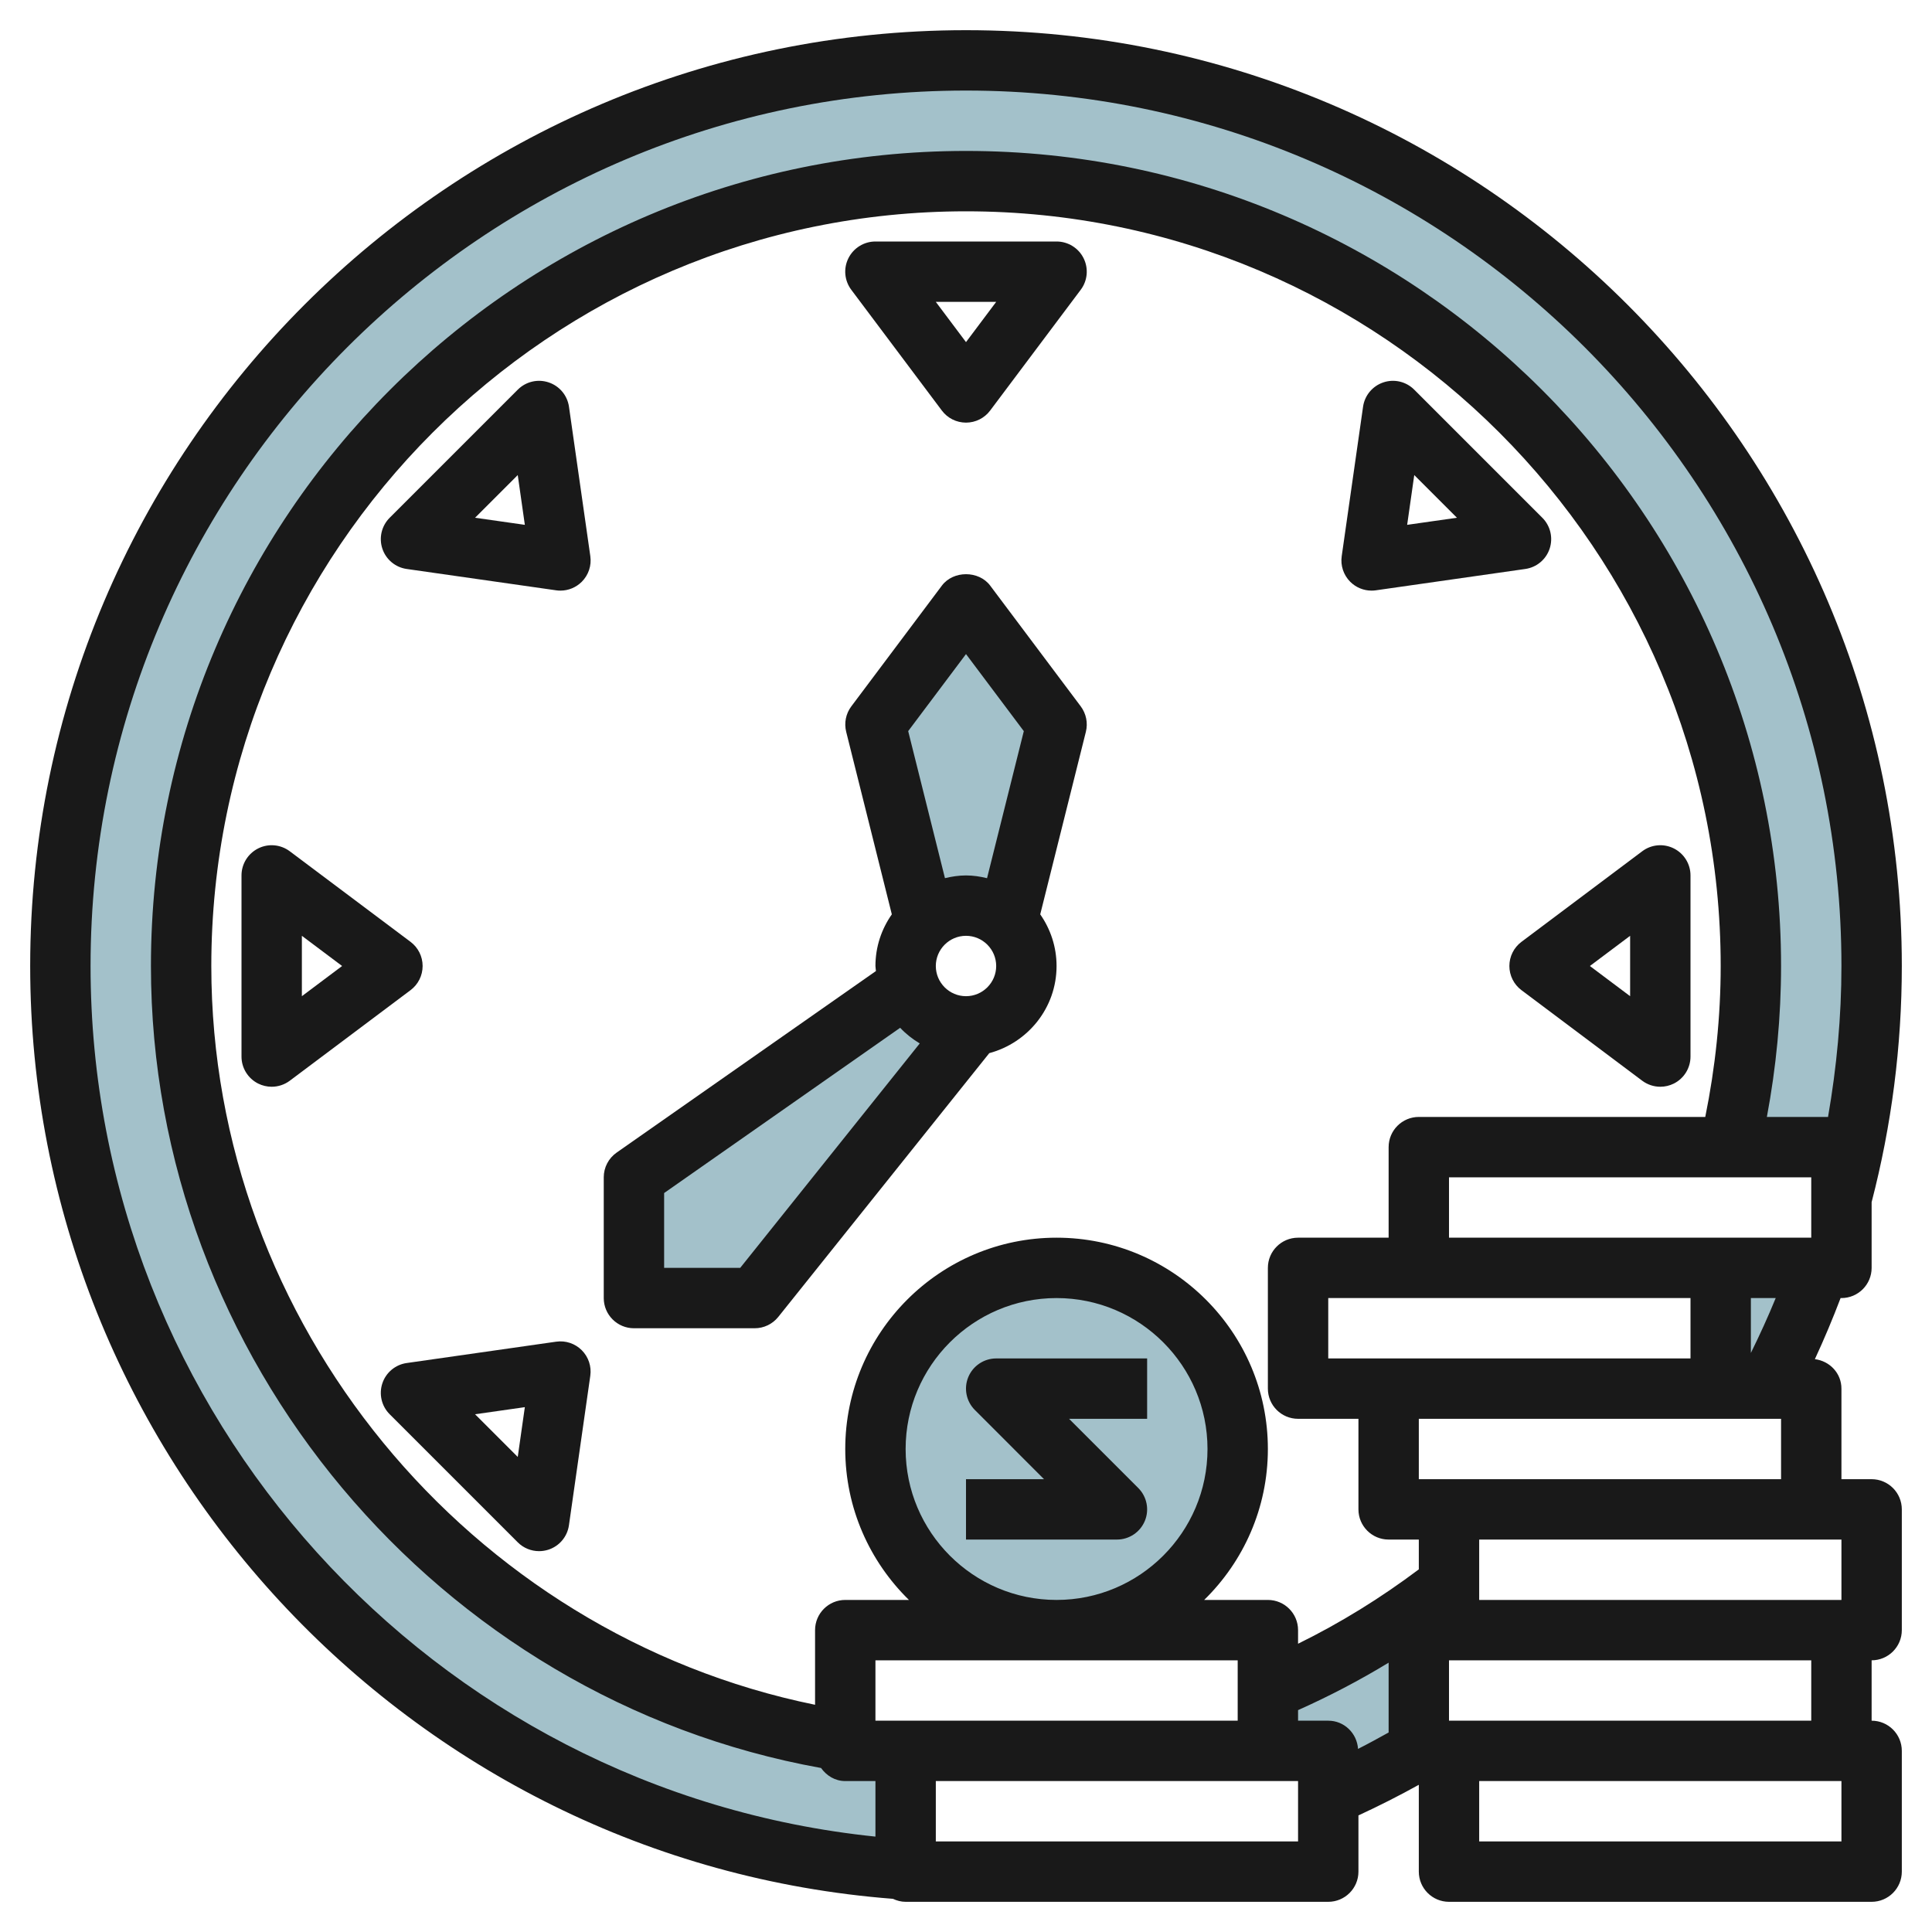 <svg id="Layer_3" enable-background="new 0 0 64 64" height="512" viewBox="0 0 64 64" width="512" xmlns="http://www.w3.org/2000/svg"><g><circle cx="35" cy="48" fill="#a3c1ca" r="6"/><path d="m30.101 32.629-9.101 6.371v4h4l7.2-9" fill="#a3c1ca"/><path d="m33.365 30.539 1.635-6.539-3-4-3 4 1.635 6.539" fill="#a3c1ca"/><path d="m28 58v-.307c-12.46-1.924-22-12.694-22-25.693 0-14.359 11.641-26 26-26s26 11.641 26 26c0 2.066-.248 4.073-.704 6h3.704v1.693c.65-2.456 1-5.033 1-7.693 0-16.569-13.431-30-30-30s-30 13.431-30 30c0 15.896 12.365 28.896 28 29.926v-3.926z" fill="#a3c1ca"/><path d="m57 46h1.533c.678-1.281 1.265-2.617 1.753-4h-3.286z" fill="#a3c1ca"/><path d="m48 54v-1.514c-1.822 1.425-3.835 2.615-6 3.518v1.996h2v1.497c1.032-.451 2.032-.96 3-1.52v-3.977z" fill="#a3c1ca"/><g fill="#191919"><path d="m29.58 62.901c.129.06.269.099.42.099h14c.552 0 1-.448 1-1v-1.862c.679-.314 1.347-.652 2-1.014v2.876c0 .552.448 1 1 1h14c.552 0 1-.448 1-1v-4c0-.552-.448-1-1-1v-2c.552 0 1-.448 1-1v-4c0-.552-.448-1-1-1h-1v-3c0-.51-.387-.914-.88-.976.309-.666.592-1.34.852-2.024h.028c.552 0 1-.448 1-1v-2.178c.661-2.542 1-5.172 1-7.822 0-17.093-13.907-31-31-31s-31 13.907-31 31c0 16.158 12.526 29.659 28.58 30.901zm-1.58-9.901c-.552 0-1 .448-1 1v2.473c-11.476-2.344-20-12.646-20-24.473 0-13.785 11.215-25 25-25s25 11.215 25 25c0 1.685-.178 3.361-.511 5h-9.489c-.552 0-1 .448-1 1v3h-3c-.552 0-1 .448-1 1v4c0 .552.448 1 1 1h2v3c0 .552.448 1 1 1h1v.987c-1.257.945-2.594 1.773-4 2.464v-.451c0-.552-.448-1-1-1h-2.11c1.3-1.272 2.11-3.042 2.11-5 0-3.86-3.14-7-7-7s-7 3.14-7 7c0 1.958.81 3.728 2.11 5zm32-12h-12v-2h12zm1 10v2h-12v-2h11zm-17 6h-1v-.35c1.032-.461 2.034-.984 3-1.572v2.313c-.335.185-.67.37-1.013.543-.036-.52-.458-.934-.987-.934zm15-8h-12v-2h10 2zm-3-4h-12v-2h3 9zm-27 12v-2h12v2zm1-9c0-2.757 2.243-5 5-5s5 2.243 5 5-2.243 5-5 5-5-2.243-5-5zm13 13h-12v-2h11 1zm18 0h-12v-2h12zm-1-4h-12v-2h12zm-2-12.182v-1.818h.823c-.253.616-.528 1.221-.823 1.818zm-26-41.818c15.991 0 29 13.009 29 29 0 1.683-.158 3.355-.444 5h-2.026c.308-1.642.47-3.318.47-5 0-14.888-12.112-27-27-27s-27 12.112-27 27c0 12.979 9.499 24.28 22.198 26.567.182.255.465.433.802.433h1v1.84c-14.663-1.509-26-13.972-26-28.84 0-15.991 13.009-29 29-29z"/><path d="m31.2 13.6c.188.252.485.4.8.4s.611-.148.8-.4l3-4c.228-.303.264-.708.095-1.047s-.516-.553-.895-.553h-6c-.379 0-.725.214-.895.553s-.132.744.095 1.047zm1.8-3.6-1 1.333-1-1.333z"/><path d="m50 32c0 .315.148.611.4.8l4 3c.177.132.388.2.6.2.152 0 .306-.035.447-.105.339-.17.553-.516.553-.895v-6c0-.379-.214-.725-.553-.895-.34-.17-.745-.133-1.047.095l-4 3c-.252.189-.4.485-.4.8zm4-1v2l-1.333-1z"/><path d="m14 32c0-.315-.148-.611-.4-.8l-4-3c-.304-.228-.709-.265-1.047-.095-.339.17-.553.516-.553.895v6c0 .379.214.725.553.895.141.07.295.105.447.105.212 0 .423-.068.6-.2l4-3c.252-.189.4-.485.4-.8zm-4 1v-2l1.333 1z"/><path d="m18.174 12.667c-.361-.121-.756-.026-1.023.242l-4.243 4.243c-.268.268-.361.664-.242 1.023s.432.62.807.673l4.95.707c.047.007.095.01.142.01.263 0 .518-.104.707-.293.223-.223.328-.537.283-.849l-.707-4.95c-.054-.374-.314-.687-.674-.806zm-2.437 4.484 1.414-1.414.235 1.649z"/><path d="m45.435 19.565c.047 0 .094-.003.142-.01l4.95-.707c.375-.053.688-.314.807-.673s.026-.756-.242-1.023l-4.243-4.243c-.268-.269-.664-.363-1.023-.242-.359.12-.62.432-.673.807l-.707 4.95c-.045.312.06.626.283.849.188.188.443.292.706.292zm1.414-3.828 1.414 1.414-1.649.235z"/><path d="m18.423 44.445-4.95.707c-.375.053-.688.314-.807.673s-.026.756.242 1.023l4.243 4.243c.19.191.446.293.707.293.106 0 .212-.017.316-.051.359-.12.62-.432.673-.807l.707-4.95c.045-.312-.06-.626-.283-.849-.221-.221-.533-.327-.848-.282zm-1.272 3.818-1.414-1.414 1.649-.235z"/><path d="m35 32c0-.636-.202-1.225-.541-1.711l1.512-6.047c.073-.292.01-.602-.17-.843l-3-4c-.377-.504-1.223-.504-1.6 0l-3 4c-.181.241-.243.55-.17.843l1.512 6.047c-.341.486-.543 1.075-.543 1.711 0 .057.014.111.017.167l-8.59 6.014c-.268.187-.427.493-.427.819v4c0 .552.448 1 1 1h4c.304 0 .591-.138.781-.375l6.99-8.738c1.279-.343 2.229-1.501 2.229-2.887zm-3 1c-.551 0-1-.449-1-1s.449-1 1-1 1 .449 1 1-.449 1-1 1zm0-11.333 1.915 2.553-1.218 4.871c-.225-.055-.456-.091-.697-.091s-.472.036-.697.09l-1.218-4.871zm-7.48 20.333h-2.52v-2.479l7.819-5.474c.19.203.409.374.649.518z"/><path d="m32.076 45.617c-.155.374-.069.804.217 1.09l2.292 2.293h-2.585v2h5c.404 0 .769-.244.924-.617s.069-.804-.217-1.09l-2.293-2.293h2.586v-2h-5c-.404 0-.769.244-.924.617z"/></g></g></svg>